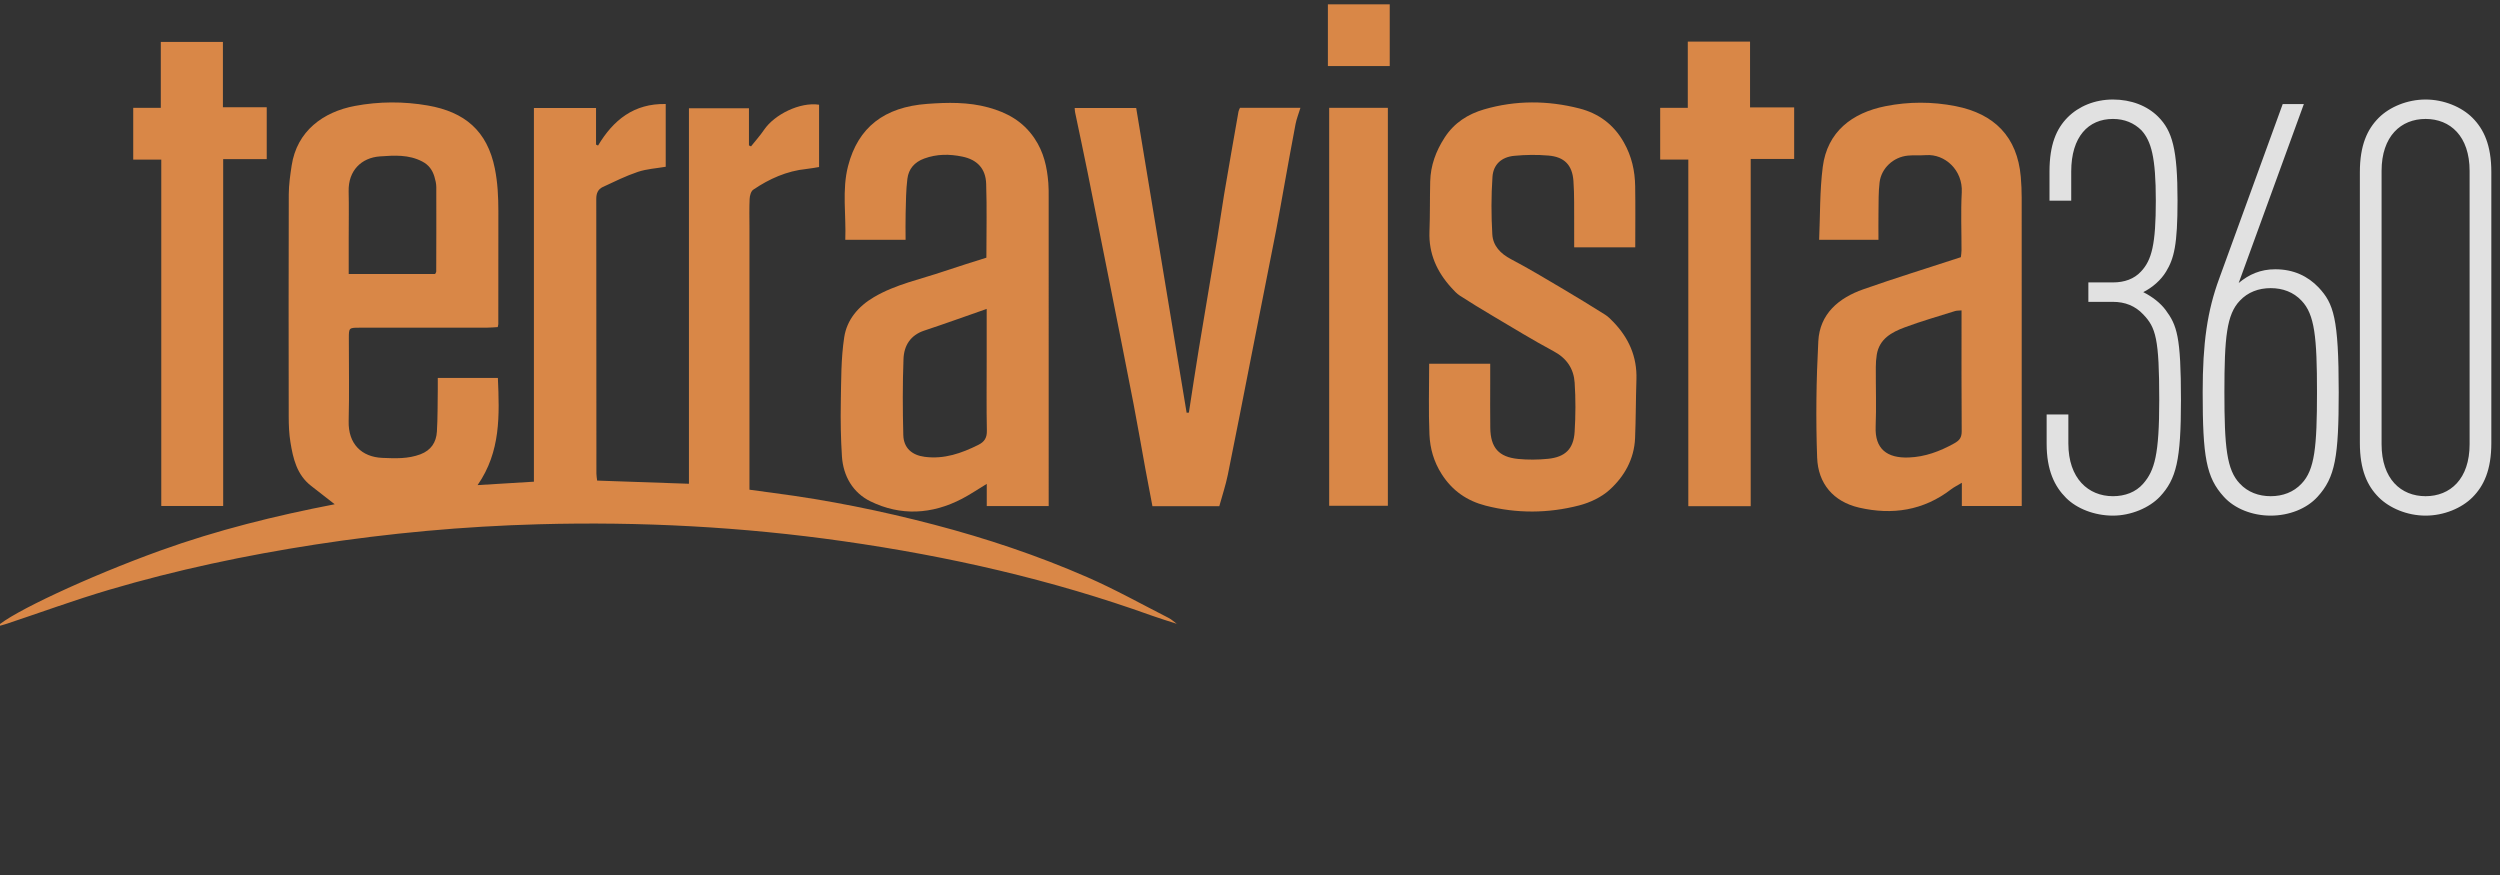 <?xml version="1.0" encoding="UTF-8" standalone="no"?>
<!DOCTYPE svg PUBLIC "-//W3C//DTD SVG 1.1//EN" "http://www.w3.org/Graphics/SVG/1.1/DTD/svg11.dtd">
<svg width="100%" height="100%" viewBox="0 0 400 140" version="1.1" xmlns="http://www.w3.org/2000/svg" xmlns:xlink="http://www.w3.org/1999/xlink" xml:space="preserve" xmlns:serif="http://www.serif.com/" style="fill-rule:evenodd;clip-rule:evenodd;stroke-linejoin:round;stroke-miterlimit:2;">
    <rect x="0" y="0" width="400" height="140" fill="#333333" stroke="none"/>
    <g transform="matrix(1.476,0,0,1.476,348.954,34.396)">
        <path d="M0,20.075C0,13.135 -0.434,11.958 -1.673,10.285C-2.231,9.542 -3.098,8.86 -4.089,8.364C-3.098,7.869 -2.169,7.063 -1.611,6.134C-0.744,4.709 -0.372,3.222 -0.372,-1.549C-0.372,-7.126 -0.929,-9.109 -2.478,-10.658C-3.656,-11.835 -5.391,-12.516 -7.373,-12.516C-9.356,-12.516 -11.091,-11.773 -12.268,-10.596C-13.507,-9.356 -14.251,-7.621 -14.251,-4.709L-14.251,-1.549L-11.896,-1.549L-11.896,-4.709C-11.896,-8.489 -10.038,-10.41 -7.373,-10.41C-6.134,-10.41 -5.081,-9.976 -4.275,-9.17C-3.222,-7.993 -2.726,-6.258 -2.726,-1.549C-2.726,3.16 -3.16,4.895 -4.337,6.134C-5.081,6.939 -6.134,7.311 -7.373,7.311L-10.038,7.311L-10.038,9.418L-7.373,9.418C-6.072,9.418 -4.957,9.851 -4.089,10.781C-2.726,12.206 -2.354,13.383 -2.354,20.075C-2.354,25.961 -2.85,27.696 -4.089,29.121C-4.895,30.051 -6.072,30.484 -7.373,30.484C-10.038,30.484 -12.206,28.564 -12.206,24.784L-12.206,21.624L-14.561,21.624L-14.561,24.784C-14.561,27.696 -13.693,29.431 -12.454,30.67C-11.277,31.848 -9.356,32.591 -7.373,32.591C-5.391,32.591 -3.408,31.724 -2.293,30.546C-0.496,28.626 0,26.581 0,20.075M17.101,19.208C17.101,11.153 16.543,9.604 14.932,7.869C13.755,6.63 12.206,5.886 10.223,5.886C8.612,5.886 7.373,6.444 6.258,7.373L13.321,-12.021L11.029,-12.021L4.151,6.877C2.85,10.409 2.354,13.879 2.354,19.208C2.354,26.209 2.726,28.44 4.647,30.546C5.824,31.848 7.745,32.591 9.727,32.591C11.71,32.591 13.631,31.848 14.808,30.546C16.729,28.44 17.101,26.209 17.101,19.208M14.746,19.208C14.746,25.156 14.498,27.634 13.073,29.121C12.206,30.051 11.029,30.484 9.727,30.484C8.426,30.484 7.249,30.051 6.382,29.121C4.956,27.634 4.709,25.156 4.709,19.208C4.709,13.259 4.956,10.781 6.382,9.294C7.249,8.364 8.426,7.931 9.727,7.931C11.029,7.931 12.206,8.364 13.073,9.294C14.498,10.781 14.746,13.259 14.746,19.208M33.644,24.722L33.644,-4.647C33.644,-7.559 32.838,-9.294 31.599,-10.534C30.422,-11.711 28.501,-12.516 26.518,-12.516C24.536,-12.516 22.615,-11.711 21.438,-10.534C20.198,-9.294 19.393,-7.559 19.393,-4.647L19.393,24.722C19.393,27.634 20.198,29.369 21.438,30.608C22.615,31.786 24.536,32.591 26.518,32.591C28.501,32.591 30.422,31.786 31.599,30.608C32.838,29.369 33.644,27.634 33.644,24.722M31.289,24.846C31.289,28.626 29.183,30.484 26.518,30.484C23.854,30.484 21.747,28.626 21.747,24.846L21.747,-4.771C21.747,-8.551 23.854,-10.41 26.518,-10.41C29.183,-10.41 31.289,-8.551 31.289,-4.771L31.289,24.846Z" style="fill:white;fill-opacity:0.85;fill-rule:nonzero;"/>
    </g>
    <g transform="matrix(1.476,0,0,1.476,188.359,16.625)">
        <path d="M0,56.374C-0.922,56.074 -1.853,55.797 -2.764,55.469C-13.614,51.565 -24.792,49.031 -36.193,47.405C-47.155,45.843 -58.173,45.264 -69.231,45.568C-77.349,45.791 -85.428,46.528 -93.462,47.769C-101.007,48.935 -108.46,50.51 -115.779,52.67C-119.51,53.771 -123.169,55.116 -126.861,56.347C-127.186,56.455 -127.519,56.537 -127.934,56.656C-126.437,55.182 -118.152,51.276 -110.239,48.421C-104.092,46.203 -97.756,44.637 -91.333,43.398C-92.23,42.698 -93.054,42.051 -93.884,41.41C-95.444,40.203 -95.846,38.437 -96.136,36.643C-96.28,35.754 -96.316,34.84 -96.317,33.937C-96.33,25.889 -96.336,17.84 -96.311,9.791C-96.307,8.754 -96.155,7.711 -95.999,6.682C-95.431,2.947 -92.59,0.865 -89.138,0.218C-86.522,-0.272 -83.853,-0.282 -81.233,0.174C-77.259,0.867 -74.796,2.901 -73.971,7.011C-73.659,8.566 -73.594,10.088 -73.591,11.638C-73.584,15.715 -73.593,19.791 -73.597,23.868C-73.597,23.936 -73.622,24.004 -73.659,24.193C-74.027,24.214 -74.426,24.255 -74.824,24.255C-79.423,24.26 -84.023,24.256 -88.622,24.259C-89.789,24.26 -89.797,24.266 -89.799,25.391C-89.804,28.387 -89.74,31.385 -89.819,34.379C-89.885,36.861 -88.405,38.279 -86.16,38.372C-84.764,38.429 -83.388,38.491 -82.042,37.983C-80.886,37.547 -80.325,36.681 -80.255,35.529C-80.162,34.002 -80.183,32.467 -80.159,30.936C-80.152,30.528 -80.158,30.12 -80.158,29.702L-73.643,29.702C-73.474,33.735 -73.314,37.685 -75.844,41.323C-73.724,41.194 -71.801,41.077 -69.738,40.952L-69.738,0.445L-63.004,0.445L-63.004,4.41L-62.785,4.515C-61.127,1.736 -58.89,-0.057 -55.45,0.01L-55.45,6.813C-56.444,6.986 -57.501,7.044 -58.468,7.368C-59.774,7.805 -61.02,8.426 -62.273,9.009C-62.782,9.246 -62.979,9.689 -62.978,10.289C-62.962,20.219 -62.967,30.149 -62.963,40.079C-62.963,40.313 -62.915,40.546 -62.883,40.832C-59.57,40.947 -56.308,41.06 -52.932,41.177L-52.932,0.47L-46.427,0.47L-46.427,4.498L-46.204,4.605C-45.728,4.005 -45.213,3.432 -44.784,2.801C-43.657,1.144 -40.897,-0.226 -38.826,0.087L-38.826,6.842C-39.262,6.91 -39.728,7.005 -40.198,7.053C-42.329,7.271 -44.22,8.118 -45.964,9.302C-46.21,9.47 -46.338,9.949 -46.354,10.293C-46.404,11.335 -46.373,12.382 -46.373,13.427L-46.373,41.819C-45.445,41.946 -44.592,42.067 -43.738,42.178C-37.862,42.942 -32.069,44.112 -26.337,45.616C-20.677,47.1 -15.139,48.954 -9.781,51.291C-6.763,52.607 -3.875,54.222 -0.936,55.719C-0.603,55.889 -0.322,56.162 -0.017,56.387L0,56.374ZM-89.814,18.435L-80.447,18.435C-80.384,18.309 -80.328,18.249 -80.327,18.189C-80.319,15.131 -80.308,12.072 -80.32,9.014C-80.322,8.638 -80.413,8.252 -80.523,7.888C-80.739,7.172 -81.128,6.616 -81.84,6.245C-83.312,5.476 -84.85,5.581 -86.418,5.689C-88.413,5.826 -89.874,7.205 -89.821,9.483C-89.782,11.151 -89.814,12.821 -89.814,14.489L-89.814,18.435" style="fill:rgb(245,149,74);fill-opacity:0.85;fill-rule:nonzero;"/>
    </g>
    <g transform="matrix(1.476,0,0,1.476,167.789,17.924)">
        <path d="M0,42.718L-6.713,42.718L-6.713,40.311C-7.688,40.901 -8.513,41.463 -9.392,41.922C-12.651,43.622 -16.037,43.813 -19.326,42.2C-21.212,41.275 -22.274,39.477 -22.412,37.324C-22.537,35.38 -22.57,33.425 -22.534,31.477C-22.49,29.114 -22.52,26.725 -22.162,24.402C-21.873,22.524 -20.654,21.07 -18.936,20.061C-16.557,18.663 -13.88,18.131 -11.322,17.256C-9.813,16.741 -8.286,16.279 -6.753,15.789C-6.753,13.062 -6.688,10.416 -6.777,7.774C-6.832,6.129 -7.75,5.163 -9.372,4.83C-10.747,4.547 -12.117,4.541 -13.484,5.04C-14.562,5.433 -15.182,6.175 -15.316,7.233C-15.473,8.469 -15.47,9.728 -15.506,10.978C-15.533,11.911 -15.511,12.847 -15.511,13.853L-22.048,13.853C-21.944,11.168 -22.421,8.461 -21.747,5.853C-20.66,1.641 -17.801,-0.54 -13.188,-0.882C-10.966,-1.046 -8.729,-1.095 -6.542,-0.497C-4.514,0.057 -2.803,0.994 -1.557,2.825C-0.526,4.34 -0.174,5.962 -0.037,7.699C0.005,8.219 -0.001,8.743 -0.001,9.266C0.001,19.963 0,30.659 0,41.356L0,42.718ZM-6.721,21.344C-9.093,22.171 -11.278,22.962 -13.482,23.691C-14.989,24.19 -15.683,25.326 -15.737,26.76C-15.841,29.507 -15.83,32.263 -15.759,35.012C-15.722,36.419 -14.831,37.196 -13.438,37.378C-11.341,37.652 -9.462,36.998 -7.628,36.082C-6.958,35.748 -6.685,35.313 -6.701,34.534C-6.753,32.027 -6.721,29.517 -6.721,27.009L-6.721,21.344Z" style="fill:rgb(245,149,74);fill-opacity:0.85;fill-rule:nonzero;"/>
    </g>
    <g transform="matrix(1.476,0,0,1.476,35.709,6.708)">
        <path d="M0,50.305L-6.71,50.305L-6.71,12.757L-9.751,12.757L-9.751,7.145L-6.762,7.145L-6.762,0L-0.03,0L-0.03,7.081L4.72,7.081L4.72,12.704L0,12.704L0,50.305Z" style="fill:rgb(245,149,74);fill-opacity:0.85;fill-rule:nonzero;"/>
    </g>
    <g transform="matrix(1.476,0,0,1.476,291.063,60.325)">
        <path d="M0,-14.876C0.116,-17.508 0.057,-20.163 0.39,-22.768C0.879,-26.588 3.562,-28.641 7.201,-29.363C9.711,-29.862 12.261,-29.861 14.783,-29.367C18.996,-28.541 21.482,-26.042 21.858,-21.705C21.924,-20.943 21.956,-20.175 21.956,-19.41C21.962,-8.714 21.96,1.982 21.96,12.678L21.96,13.983L15.469,13.983L15.469,11.464C14.966,11.767 14.614,11.935 14.311,12.168C11.308,14.48 7.916,14.986 4.326,14.155C1.53,13.508 -0.115,11.539 -0.217,8.741C-0.371,4.541 -0.312,0.32 -0.091,-3.878C0.066,-6.861 2.129,-8.577 4.784,-9.51C8.258,-10.731 11.778,-11.819 15.363,-12.992C15.384,-13.204 15.432,-13.47 15.433,-13.736C15.439,-15.826 15.345,-17.921 15.46,-20.006C15.593,-22.426 13.63,-24.197 11.597,-24.054C10.938,-24.007 10.271,-24.067 9.615,-24.003C8.06,-23.852 6.743,-22.649 6.553,-21.109C6.421,-20.043 6.452,-18.957 6.433,-17.879C6.416,-16.904 6.43,-15.929 6.43,-14.876L0,-14.876ZM15.436,-7.223C15.13,-7.194 14.916,-7.21 14.727,-7.15C12.905,-6.576 11.064,-6.052 9.277,-5.385C7.869,-4.859 6.53,-4.145 6.247,-2.425C6.175,-1.982 6.144,-1.527 6.143,-1.077C6.134,1.081 6.21,3.241 6.126,5.395C6.032,7.786 7.35,8.807 9.704,8.722C11.482,8.658 13.083,8.056 14.634,7.197C15.245,6.859 15.458,6.539 15.453,5.856C15.42,1.82 15.436,-2.217 15.436,-6.254L15.436,-7.223Z" style="fill:rgb(245,149,74);fill-opacity:0.85;fill-rule:nonzero;"/>
    </g>
    <g transform="matrix(1.476,0,0,1.476,228.667,40.008)">
        <path d="M0,12.327L6.618,12.327L6.618,14.372C6.619,16.009 6.6,17.646 6.625,19.283C6.657,21.419 7.537,22.436 9.649,22.644C10.713,22.748 11.806,22.737 12.871,22.631C14.751,22.443 15.655,21.562 15.769,19.695C15.877,17.926 15.887,16.139 15.77,14.371C15.671,12.881 14.927,11.742 13.518,10.986C11.258,9.774 9.069,8.428 6.86,7.121C5.672,6.418 4.493,5.696 3.333,4.948C2.988,4.725 2.699,4.404 2.418,4.096C0.842,2.37 -0.061,0.389 0.032,-2.006C0.101,-3.815 0.067,-5.627 0.112,-7.437C0.155,-9.168 0.723,-10.713 1.668,-12.18C2.715,-13.806 4.217,-14.745 5.974,-15.255C9.388,-16.246 12.866,-16.226 16.29,-15.347C18.359,-14.816 20.003,-13.626 21.11,-11.659C21.959,-10.15 22.304,-8.589 22.331,-6.921C22.367,-4.734 22.34,-2.546 22.34,-0.292L15.719,-0.292C15.719,-1.175 15.726,-2.037 15.718,-2.899C15.703,-4.431 15.75,-5.967 15.639,-7.492C15.513,-9.217 14.656,-10.095 12.94,-10.242C11.703,-10.348 10.439,-10.334 9.204,-10.213C7.854,-10.08 6.957,-9.288 6.863,-7.943C6.72,-5.871 6.725,-3.778 6.845,-1.704C6.917,-0.465 7.726,0.388 8.877,0.992C10.81,2.005 12.68,3.138 14.561,4.248C16.081,5.145 17.584,6.073 19.08,7.01C19.399,7.21 19.673,7.493 19.938,7.766C21.629,9.506 22.548,11.555 22.468,14.021C22.399,16.143 22.407,18.267 22.321,20.388C22.229,22.656 21.161,24.543 19.545,26.003C18.656,26.806 17.424,27.382 16.249,27.685C12.899,28.549 9.489,28.573 6.124,27.708C4.119,27.192 2.518,26.111 1.353,24.283C0.492,22.932 0.096,21.501 0.03,19.998C-0.08,17.464 0,14.922 0,12.327" style="fill:rgb(245,149,74);fill-opacity:0.85;fill-rule:nonzero;"/>
    </g>
    <g transform="matrix(1.476,0,0,1.476,181.792,80.958)">
        <path d="M0,-43.141C1.826,-32.102 3.646,-21.105 5.466,-10.108L5.71,-10.122C6.063,-12.392 6.401,-14.663 6.773,-16.929C7.436,-20.963 8.124,-24.992 8.791,-29.025C9.052,-30.604 9.263,-32.191 9.529,-33.769C10.035,-36.769 10.564,-39.765 11.089,-42.763C11.113,-42.895 11.19,-43.018 11.249,-43.161L17.803,-43.161C17.605,-42.511 17.381,-41.962 17.272,-41.392C16.832,-39.104 16.428,-36.808 16.012,-34.516C15.732,-32.976 15.471,-31.432 15.171,-29.896C14.281,-25.341 13.375,-20.789 12.477,-16.236C11.632,-11.955 10.807,-7.671 9.935,-3.397C9.703,-2.26 9.331,-1.152 9.009,0.02L1.759,0.02C1.502,-1.334 1.238,-2.69 0.989,-4.049C0.562,-6.375 0.168,-8.708 -0.281,-11.03C-1.102,-15.279 -1.951,-19.522 -2.794,-23.767C-3.609,-27.877 -4.423,-31.986 -5.252,-36.093C-5.695,-38.29 -6.168,-40.481 -6.625,-42.676C-6.652,-42.807 -6.651,-42.944 -6.669,-43.141L0,-43.141Z" style="fill:rgb(245,149,74);fill-opacity:0.85;fill-rule:nonzero;"/>
    </g>
    <g transform="matrix(1.476,0,0,1.476,280.111,6.657)">
        <path d="M0,50.361L-6.762,50.361L-6.762,12.788L-9.811,12.788L-9.811,7.179L-6.819,7.179L-6.819,0L-0.07,0L-0.07,7.132L4.712,7.132L4.712,12.721L0,12.721L0,50.361Z" style="fill:rgb(245,149,74);fill-opacity:0.85;fill-rule:nonzero;"/>
    </g>
    <g transform="matrix(1.476,0,0,1.476,-179.038,-406.005)">
        <rect x="265.384" y="286.76" width="6.361" height="43.138" style="fill:rgb(245,149,74);fill-opacity:0.85;"/>
    </g>
    <g transform="matrix(1.476,0,0,1.476,-179.038,-492.915)">
        <rect x="265.244" y="334.423" width="6.704" height="6.691" style="fill:rgb(245,149,74);fill-opacity:0.85;"/>
    </g>
</svg>
